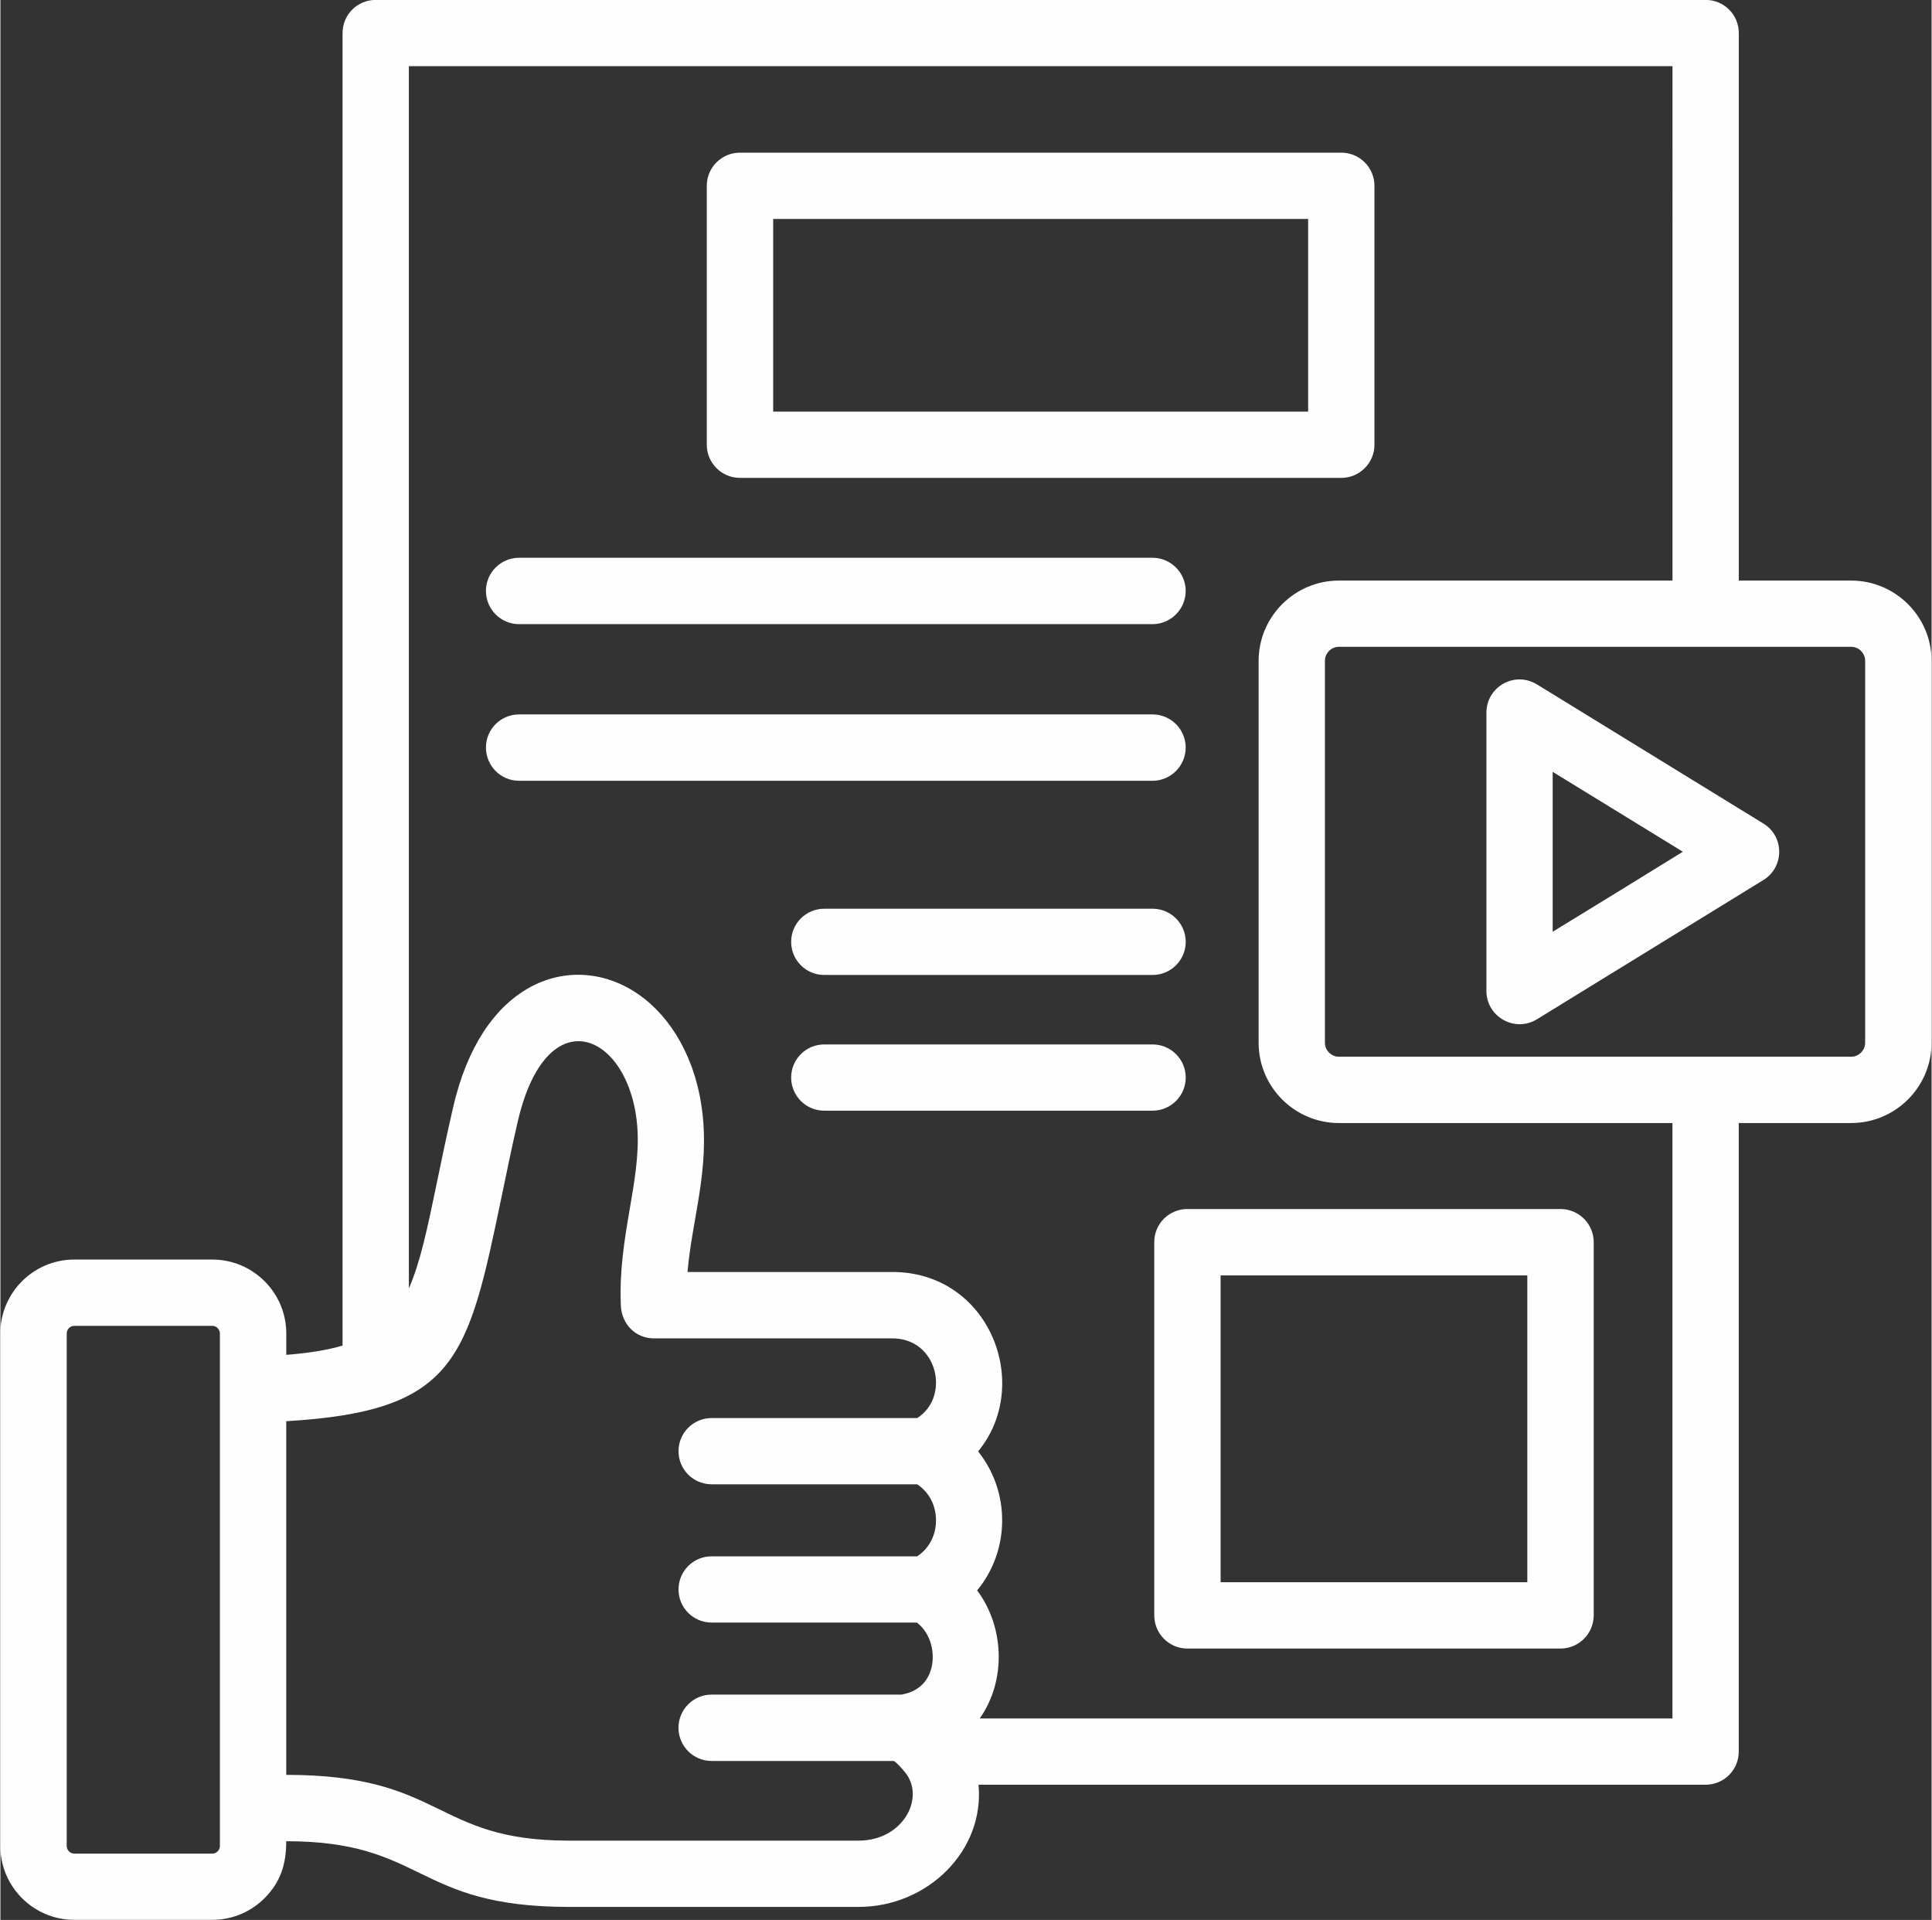 <?xml version="1.0" encoding="UTF-8" standalone="no"?><svg xmlns="http://www.w3.org/2000/svg" xmlns:xlink="http://www.w3.org/1999/xlink" fill="#fefefe" height="463" preserveAspectRatio="xMidYMid meet" version="1" viewBox="22.7 23.0 466.0 463.2" width="466" zoomAndPan="magnify"><rect x="22.7" y="23.0" width="466.0" height="463.2" fill="#333333" stroke="none"/><g id="change1_1"><path d="M221.5,258.22c-4.42,0-7.99-3.57-7.99-7.99c0-4.42,3.57-7.99,7.99-7.99h79.23c4.39,0,7.99,3.57,7.99,7.99 c0,4.42-3.6,7.99-7.99,7.99H221.5z M221.5,290.96c-4.42,0-7.99-3.57-7.99-7.99s3.57-7.99,7.99-7.99h79.23 c4.39,0,7.99,3.57,7.99,7.99s-3.6,7.99-7.99,7.99H221.5z M309.12,314.69h90.03c4.42,0,8.02,3.57,8.02,7.99v90.03 c0,4.42-3.6,8.02-8.02,8.02h-90.03c-4.42,0-7.99-3.6-7.99-8.02v-90.03C301.12,318.26,304.69,314.69,309.12,314.69L309.12,314.69z M391.15,330.71h-74.01v74.01h74.01V330.71z M448.01,235.38l-54.54,33.53c-5.36,3.29-12.19-0.62-12.19-6.83v-67.15 c0-6.21,6.83-10.23,12.39-6.69l54.45,33.45C453.29,224.86,453.14,232.34,448.01,235.38L448.01,235.38z M412.44,238.5l16.24-10.01 l-31.41-19.28v38.58L412.44,238.5z M345.68,163.07h80.5V38.96H121.26v294.86c2.75-6.18,4.48-14.49,6.77-25.54 c1.08-5.27,2.3-11.11,3.86-17.91c3.4-15,10.18-24.32,17.97-28.83c9.27-5.39,19.96-4.11,28.23,2.41c7.6,5.98,13.35,16.58,14.26,30.33 c0.85,12.9-2.81,23.67-3.85,35.6h49.46c23.36,0,33.96,27.1,20.66,43.29c7.82,9.75,7.74,23.87-0.23,33.53 c6.6,8.84,7.06,21.77,0.62,30.9h167.16V293.94h-80.5c-10.66,0-19.36-8.7-19.36-19.36v-92.15 C326.32,171.77,335.02,163.07,345.68,163.07L345.68,163.07z M442.17,163.07h27.13c10.69,0,19.39,8.7,19.39,19.36v92.15 c0,10.66-8.7,19.36-19.39,19.36h-27.13v151.65c0,4.42-3.57,7.99-7.99,7.99H258.72c1.5,15.79-12.16,29.48-28.94,29.48H159.9 c-37.47,0-34.53-15.85-68.23-15.85c0,5.56-1.36,9.86-5.24,13.75c-3.23,3.23-7.68,5.22-12.59,5.22H40.51 c-9.81,0-17.83-7.99-17.83-17.83V344.71c0-9.84,8.02-17.83,17.83-17.83h33.34c9.81,0,17.83,7.99,17.83,17.83v5.16 c5.41-0.43,9.86-1.13,13.58-2.24V30.97c0-4.42,3.57-7.99,7.99-7.99h320.94c4.42,0,7.99,3.57,7.99,7.99V163.07z M469.3,179.05H345.68 c-1.84,0-3.37,1.53-3.37,3.37v92.15c0,1.84,1.53,3.37,3.37,3.37H469.3c1.84,0,3.37-1.53,3.37-3.37v-92.15 C472.67,180.58,471.14,179.05,469.3,179.05L469.3,179.05z M147.85,211.37c-4.42,0-7.99-3.6-7.99-8.02c0-4.42,3.57-7.99,7.99-7.99 h152.87c4.39,0,7.99,3.57,7.99,7.99c0,4.42-3.6,8.02-7.99,8.02H147.85z M147.85,173.58c-4.42,0-7.99-3.6-7.99-8.02 c0-4.39,3.57-7.99,7.99-7.99h152.87c4.39,0,7.99,3.6,7.99,7.99c0,4.42-3.6,8.02-7.99,8.02H147.85z M201.14,59.83h145.13 c4.39,0,7.99,3.57,7.99,7.99v62.48c0,4.42-3.6,7.99-7.99,7.99H201.14c-4.39,0-7.99-3.57-7.99-7.99V67.82 C193.15,63.4,196.75,59.83,201.14,59.83L201.14,59.83z M338.26,75.82H209.17v46.49h129.09V75.82z M91.67,365.88v85.32 c38.24,0,35.4,15.87,68.23,15.87h69.87c10.74,0,16.07-10.26,11.37-16.3c-0.54-0.71-2.3-2.72-2.89-2.92h-43.94 c-4.42,0-7.99-3.6-7.99-7.99c0-4.42,3.57-8.02,7.99-8.02h45.81c2.44-0.43,4.2-1.45,5.39-2.81c2.44-2.81,2.72-7.14,1.33-10.57 c-0.65-1.56-1.64-2.98-3-4h-49.52c-4.42,0-7.99-3.57-7.99-7.99c0-4.42,3.57-7.99,7.99-7.99h49.61c1.59-1.08,2.75-2.44,3.49-4 c1.39-2.86,1.39-6.49,0-9.38c-0.74-1.53-1.9-2.92-3.49-4h-49.61c-4.42,0-7.99-3.57-7.99-7.99c0-4.42,3.57-7.99,7.99-7.99h49.63 c2.13-1.42,3.46-3.32,4.05-5.39c1.87-6.18-2.01-13.83-10.03-13.83h-57.57c-4.37,0-7.85-3.4-7.99-8.02c-0.71-16.38,4.85-29.71,4-42.6 c-1.5-22.9-21.91-32.31-28.94-1.42c-1.45,6.26-2.66,12.25-3.8,17.69C135.49,350.83,132.86,363.45,91.67,365.88L91.67,365.88z M73.84,342.87H40.51c-0.99,0-1.81,0.85-1.81,1.84v123.65c0,0.99,0.82,1.84,1.81,1.84h33.34c0.99,0,1.81-0.85,1.81-1.84V344.71 C75.65,343.72,74.83,342.87,73.84,342.87L73.84,342.87z"/></g></svg>